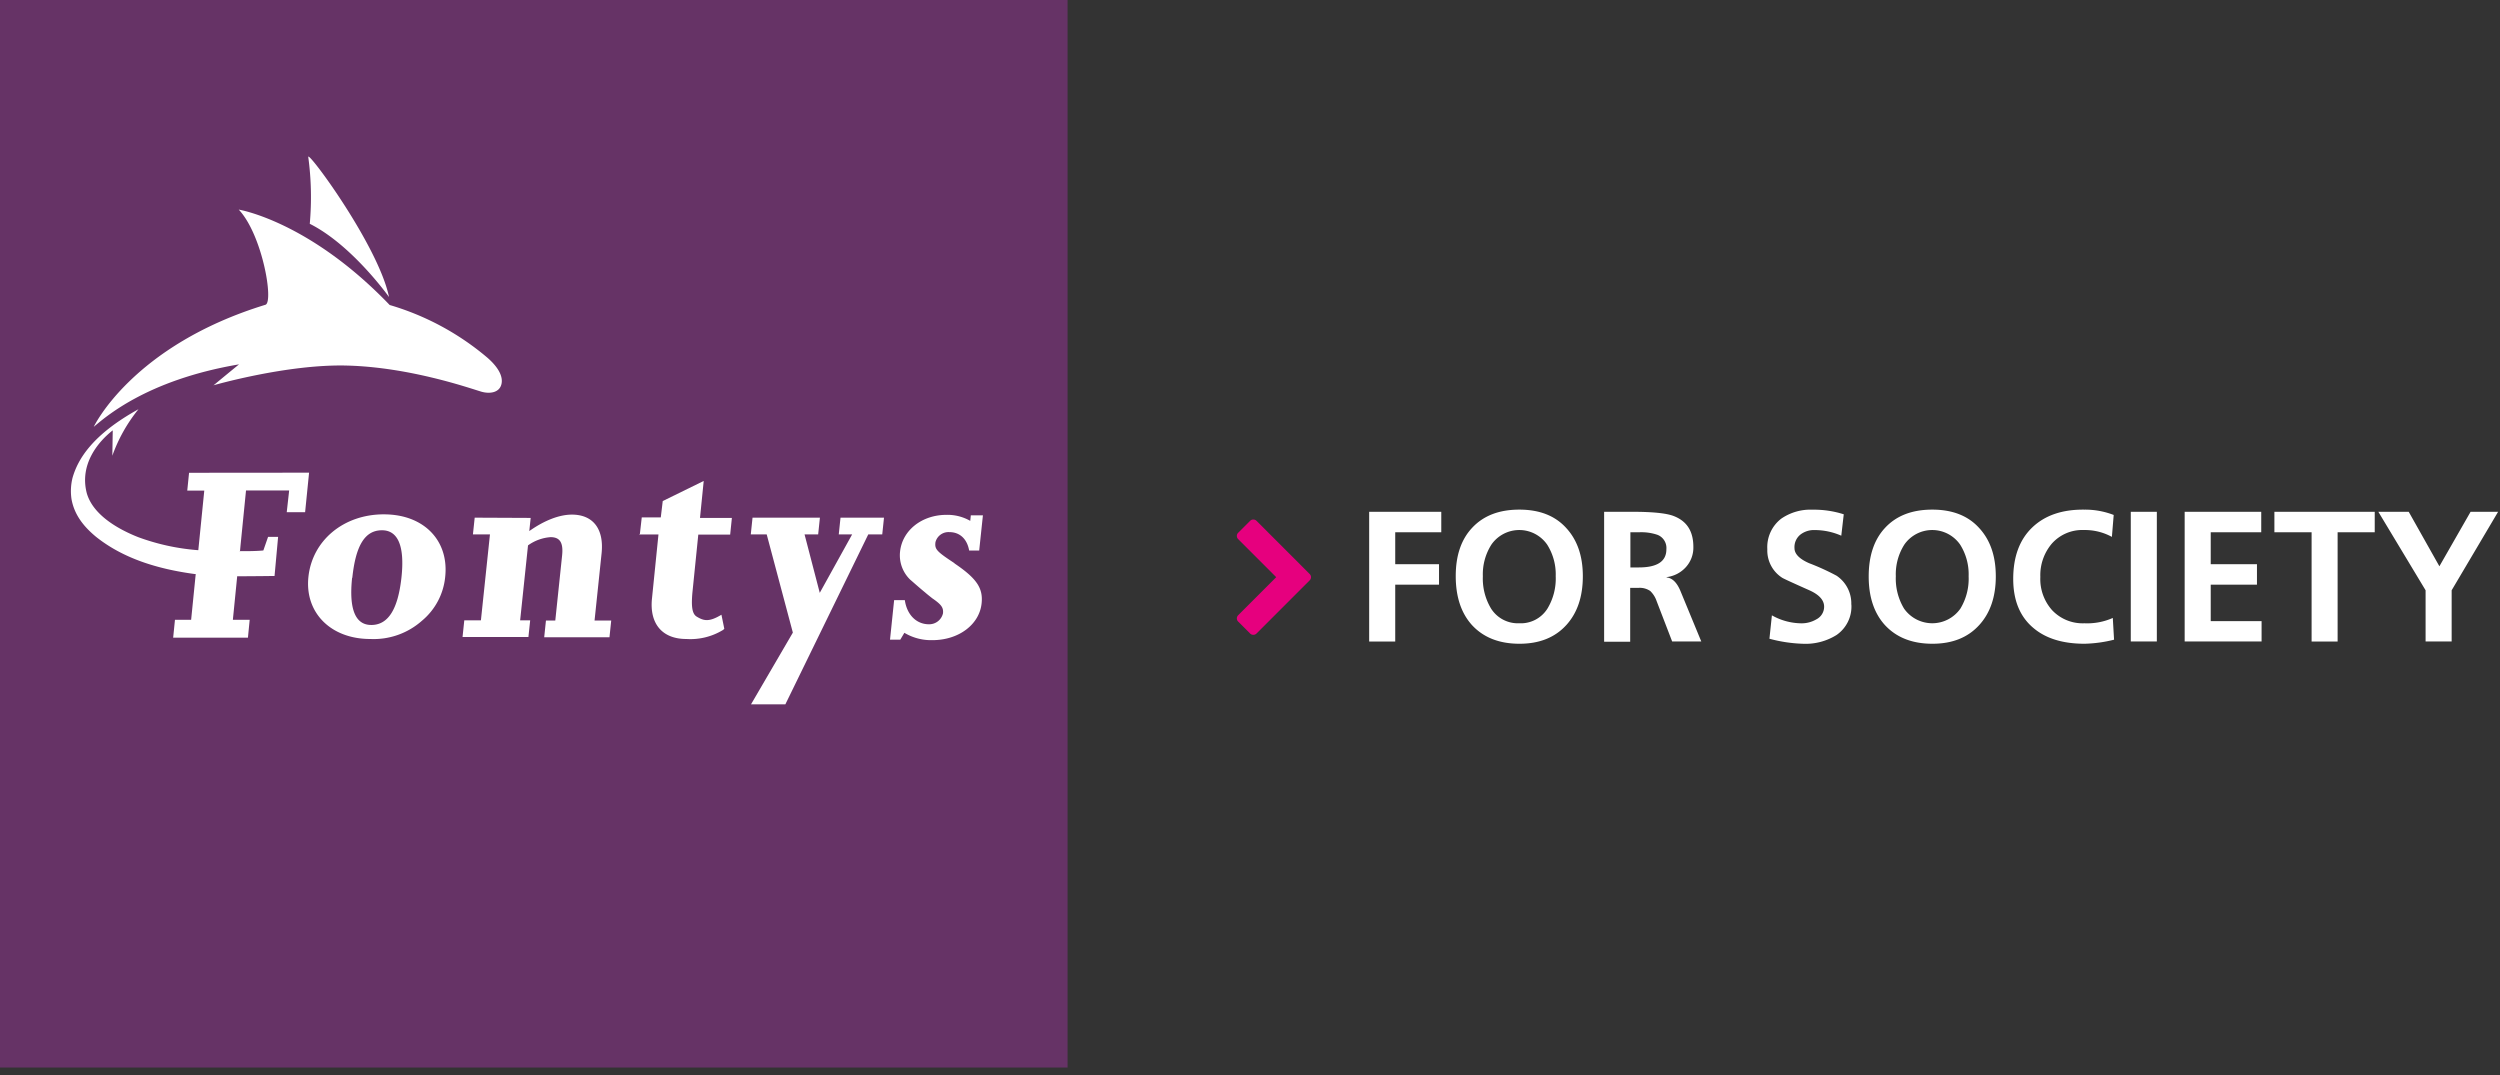 <?xml version="1.0" encoding="utf-8"?><svg width="186" height="80" fill="none" xmlns="http://www.w3.org/2000/svg" viewBox="0 0 186 80"><rect x="0" y="0" width="186" height="80" fill="#333333" stroke="none"/><g clip-path="url(#nclip0_707_5919)"><path d="M78.867.56H.56v78.307h78.307V.56z" fill="#fff"/><path d="M79.427 0H0v79.427h79.427V0z" fill="#636"/><path d="M35.317 38.514l-.131 1.244h1.267l-.673 6.393h-1.237l-.13 1.244h4.901l.131-1.244h-.747l.586-5.574a3.272 3.272 0 011.678-.613c.695 0 .956.407.86 1.349l-.509 4.856h-.695l-.13 1.245h4.856l.13-1.245h-1.24l.524-5.002c.19-1.816-.636-2.88-2.208-2.88-.938 0-2.048.43-3.172 1.225l.104-.979-4.165-.019zM71.025 41.91c-1.337-.881-1.494-1.042-1.427-1.572a1 1 0 011.039-.748c.773 0 1.315.508 1.468 1.368h.747l.277-2.615h-.9l-.042.41a3.411 3.411 0 00-1.77-.448c-1.839 0-3.288 1.162-3.453 2.735a2.52 2.52 0 00.747 2.08c.243.206.598.531 1.121.961.187.164.374.306.527.43.684.47.844.695.8 1.12a1.053 1.053 0 01-1.047.815c-.937 0-1.64-.714-1.793-1.797h-.796l-.306 2.94h.766l.302-.508c.63.376 1.353.565 2.085.546 1.98 0 3.5-1.181 3.661-2.732.124-1.143-.373-1.867-2.032-2.988M52.356 35.783l-3.048 1.495-.146 1.218h-1.416l-.138 1.225-.056.041h1.438l-.485 4.79c-.183 1.834.747 2.989 2.559 2.989a4.654 4.654 0 002.667-.635.479.479 0 00.157-.127l-.213-1.043c-.93.56-1.319.463-1.868.123-.332-.231-.373-.81-.295-1.733l.441-4.352h2.372l.127-1.24H52.08l.276-2.75zM62.403 39.758h.997l-2.41 4.35-1.132-4.35h1.013l.13-1.244h-5.013l-.13 1.244h1.184l1.946 7.308-3.112 5.335h2.555L64.6 39.758h1.039l.13-1.244h-3.235l-.13 1.244zM15.87 28.67s5.485-1.588 9.935-1.472c4.681.12 9.104 1.674 9.997 1.94.62.182 1.327.085 1.495-.517.086-.295.13-.986-1.028-2.002a19.917 19.917 0 00-7.277-3.927c-6.004-6.257-11.23-7.098-11.23-7.098 1.759 1.868 2.614 6.87 1.99 7.08-9.93 3.045-12.777 9.082-12.777 9.082.748-.605 3.826-3.467 10.809-4.648-.99.807-1.913 1.573-1.913 1.573" fill="#fff"/><path d="M23.047 16.651c3.15 1.577 5.896 5.448 5.896 5.448-.785-3.815-6.09-10.988-6.008-10.417a22.24 22.24 0 01.112 4.97zM14.066 35.175l-.134 1.326h1.266l-.44 4.393v.038h-.042a16.507 16.507 0 01-4.412-.96c-1.61-.632-3.385-1.7-3.844-3.266-.576-2.19.889-3.878 1.928-4.688l-.03 1.89a11.686 11.686 0 011.946-3.463C6.852 32.35 5.791 34.18 5.4 35.537a4.072 4.072 0 00-.079 1.603c.22 1.21.953 2.077 1.823 2.798 1.995 1.591 4.54 2.398 7.39 2.776h.045l-.022.037-.337 3.363h-1.203l-.134 1.33h5.563l.13-1.33h-1.251l.318-3.195v-.045h.048c1.121 0 2.735-.022 2.735-.022l.265-2.907h-.747l-.351 1.01c-.654.063-1.532.051-1.715.048l-.052.026.033-.053.034-.373.41-4.11h3.21l-.18 1.614H22.7l.295-2.94-8.929.008zM28.57 38.268c2.958 0 4.856 1.943 4.55 4.677a4.857 4.857 0 01-1.737 3.247 5.41 5.41 0 01-3.837 1.349c-2.94 0-4.88-1.962-4.6-4.614.285-2.716 2.616-4.66 5.605-4.66h.019zm-2.373 4.718c-.246 2.347.243 3.512 1.427 3.512 1.244 0 1.98-1.143 2.242-3.512.261-2.368-.262-3.534-1.446-3.534-1.267 0-1.954 1.12-2.208 3.534" fill="#fff"/><path d="M93.486 47.133a.34.34 0 01-.478 0l-.885-.885a.333.333 0 010-.478l2.828-2.828-2.828-2.829a.333.333 0 010-.478l.885-.885a.34.34 0 01.478 0l3.95 3.953a.331.331 0 010 .478l-3.95 3.952z" fill="#E6007E"/><path d="M107.231 39.602h-3.426v2.376h3.258v1.52h-3.258v4.23h-1.939v-9.65h5.365v1.524zM117.763 42.874c0 1.51-.405 2.714-1.214 3.613-.847.941-2.018 1.411-3.512 1.408-1.495-.002-2.669-.465-3.523-1.39-.802-.889-1.205-2.099-1.207-3.63-.003-1.532.402-2.732 1.214-3.599.837-.906 2.009-1.36 3.516-1.36 1.507 0 2.672.459 3.497 1.376.819.891 1.229 2.085 1.229 3.582zm-2.018 0a4.144 4.144 0 00-.635-2.353 2.525 2.525 0 00-4.151 0 4.118 4.118 0 00-.635 2.353 4.327 4.327 0 00.613 2.406 2.36 2.36 0 002.1 1.091 2.335 2.335 0 002.092-1.09c.437-.725.651-1.562.616-2.407zM126.576 47.727h-2.167l-1.158-3.01a1.866 1.866 0 00-.475-.748 1.38 1.38 0 00-.87-.232h-.62v4.01h-1.939v-9.67h2.092c1.494 0 2.499.101 3.052.303.994.374 1.495 1.12 1.495 2.316a2.158 2.158 0 01-.553 1.495c-.373.415-.885.68-1.439.747v.026c.422.034.766.374 1.028.998l1.554 3.765zm-2.597-6.87a1.049 1.049 0 00-.661-1.065 3.735 3.735 0 00-1.386-.19h-.631v2.615h.631c1.362 0 2.045-.448 2.047-1.345M137.743 44.974a2.567 2.567 0 01-1.102 2.268 4.343 4.343 0 01-2.518.654 10.776 10.776 0 01-2.477-.374l.183-1.741c.667.38 1.419.584 2.186.594.393.006.781-.096 1.12-.295a1.055 1.055 0 00.58-.945c0-.486-.374-.893-1.091-1.215-1.266-.563-1.946-.876-2.04-.941a2.409 2.409 0 01-1.095-2.118 2.67 2.67 0 011.046-2.28 3.83 3.83 0 012.324-.66 7.246 7.246 0 012.316.343l-.183 1.592a4.917 4.917 0 00-1.965-.419c-.385-.018-.765.1-1.072.333a1.194 1.194 0 00-.445 1.012c0 .434.374.807 1.091 1.121.699.266 1.381.577 2.04.93a2.478 2.478 0 011.095 2.152M148.488 42.874c0 1.51-.406 2.714-1.218 3.613-.845.941-2.014 1.411-3.508 1.408-1.495-.002-2.669-.465-3.524-1.39-.807-.889-1.209-2.099-1.206-3.63.002-1.532.407-2.732 1.214-3.599.837-.906 2.009-1.36 3.516-1.36 1.506 0 2.672.459 3.496 1.376.82.891 1.23 2.085 1.23 3.582zm-2.022 0a4.134 4.134 0 00-.631-2.353 2.528 2.528 0 00-4.154 0 4.11 4.11 0 00-.632 2.353 4.327 4.327 0 00.613 2.406 2.565 2.565 0 002.096 1.09 2.56 2.56 0 002.096-1.09 4.301 4.301 0 00.612-2.406zM157.286 47.593a9.863 9.863 0 01-2.193.302c-1.622 0-2.893-.393-3.815-1.18-.996-.837-1.494-2.051-1.494-3.643 0-1.649.472-2.925 1.416-3.83.944-.903 2.237-1.345 3.881-1.325a5.887 5.887 0 012.178.396l-.134 1.632a4.185 4.185 0 00-2.092-.511 3.023 3.023 0 00-2.384 1.02 3.631 3.631 0 00-.848 2.476 3.472 3.472 0 00.871 2.462 3.118 3.118 0 002.409.98 4.67 4.67 0 002.111-.397l.094 1.618zM160.469 38.077h-1.939v9.65h1.939v-9.65zM168.262 47.727h-5.723v-9.65h5.697v1.525h-3.758v2.376h3.44v1.52h-3.44v2.713h3.784v1.517zM176.68 39.602h-2.761v8.126h-1.936v-8.126h-2.768v-1.525h7.465v1.525zM185.859 38.077l-3.456 5.84v3.81h-1.939v-3.81l-3.516-5.84h2.261l2.282 4.054 2.321-4.054h2.047z" fill="#fff"/></g><defs><clipPath id="nclip0_707_5919"><path fill="#fff" d="M0 0h185.859v79.427H0z"/></clipPath></defs></svg>